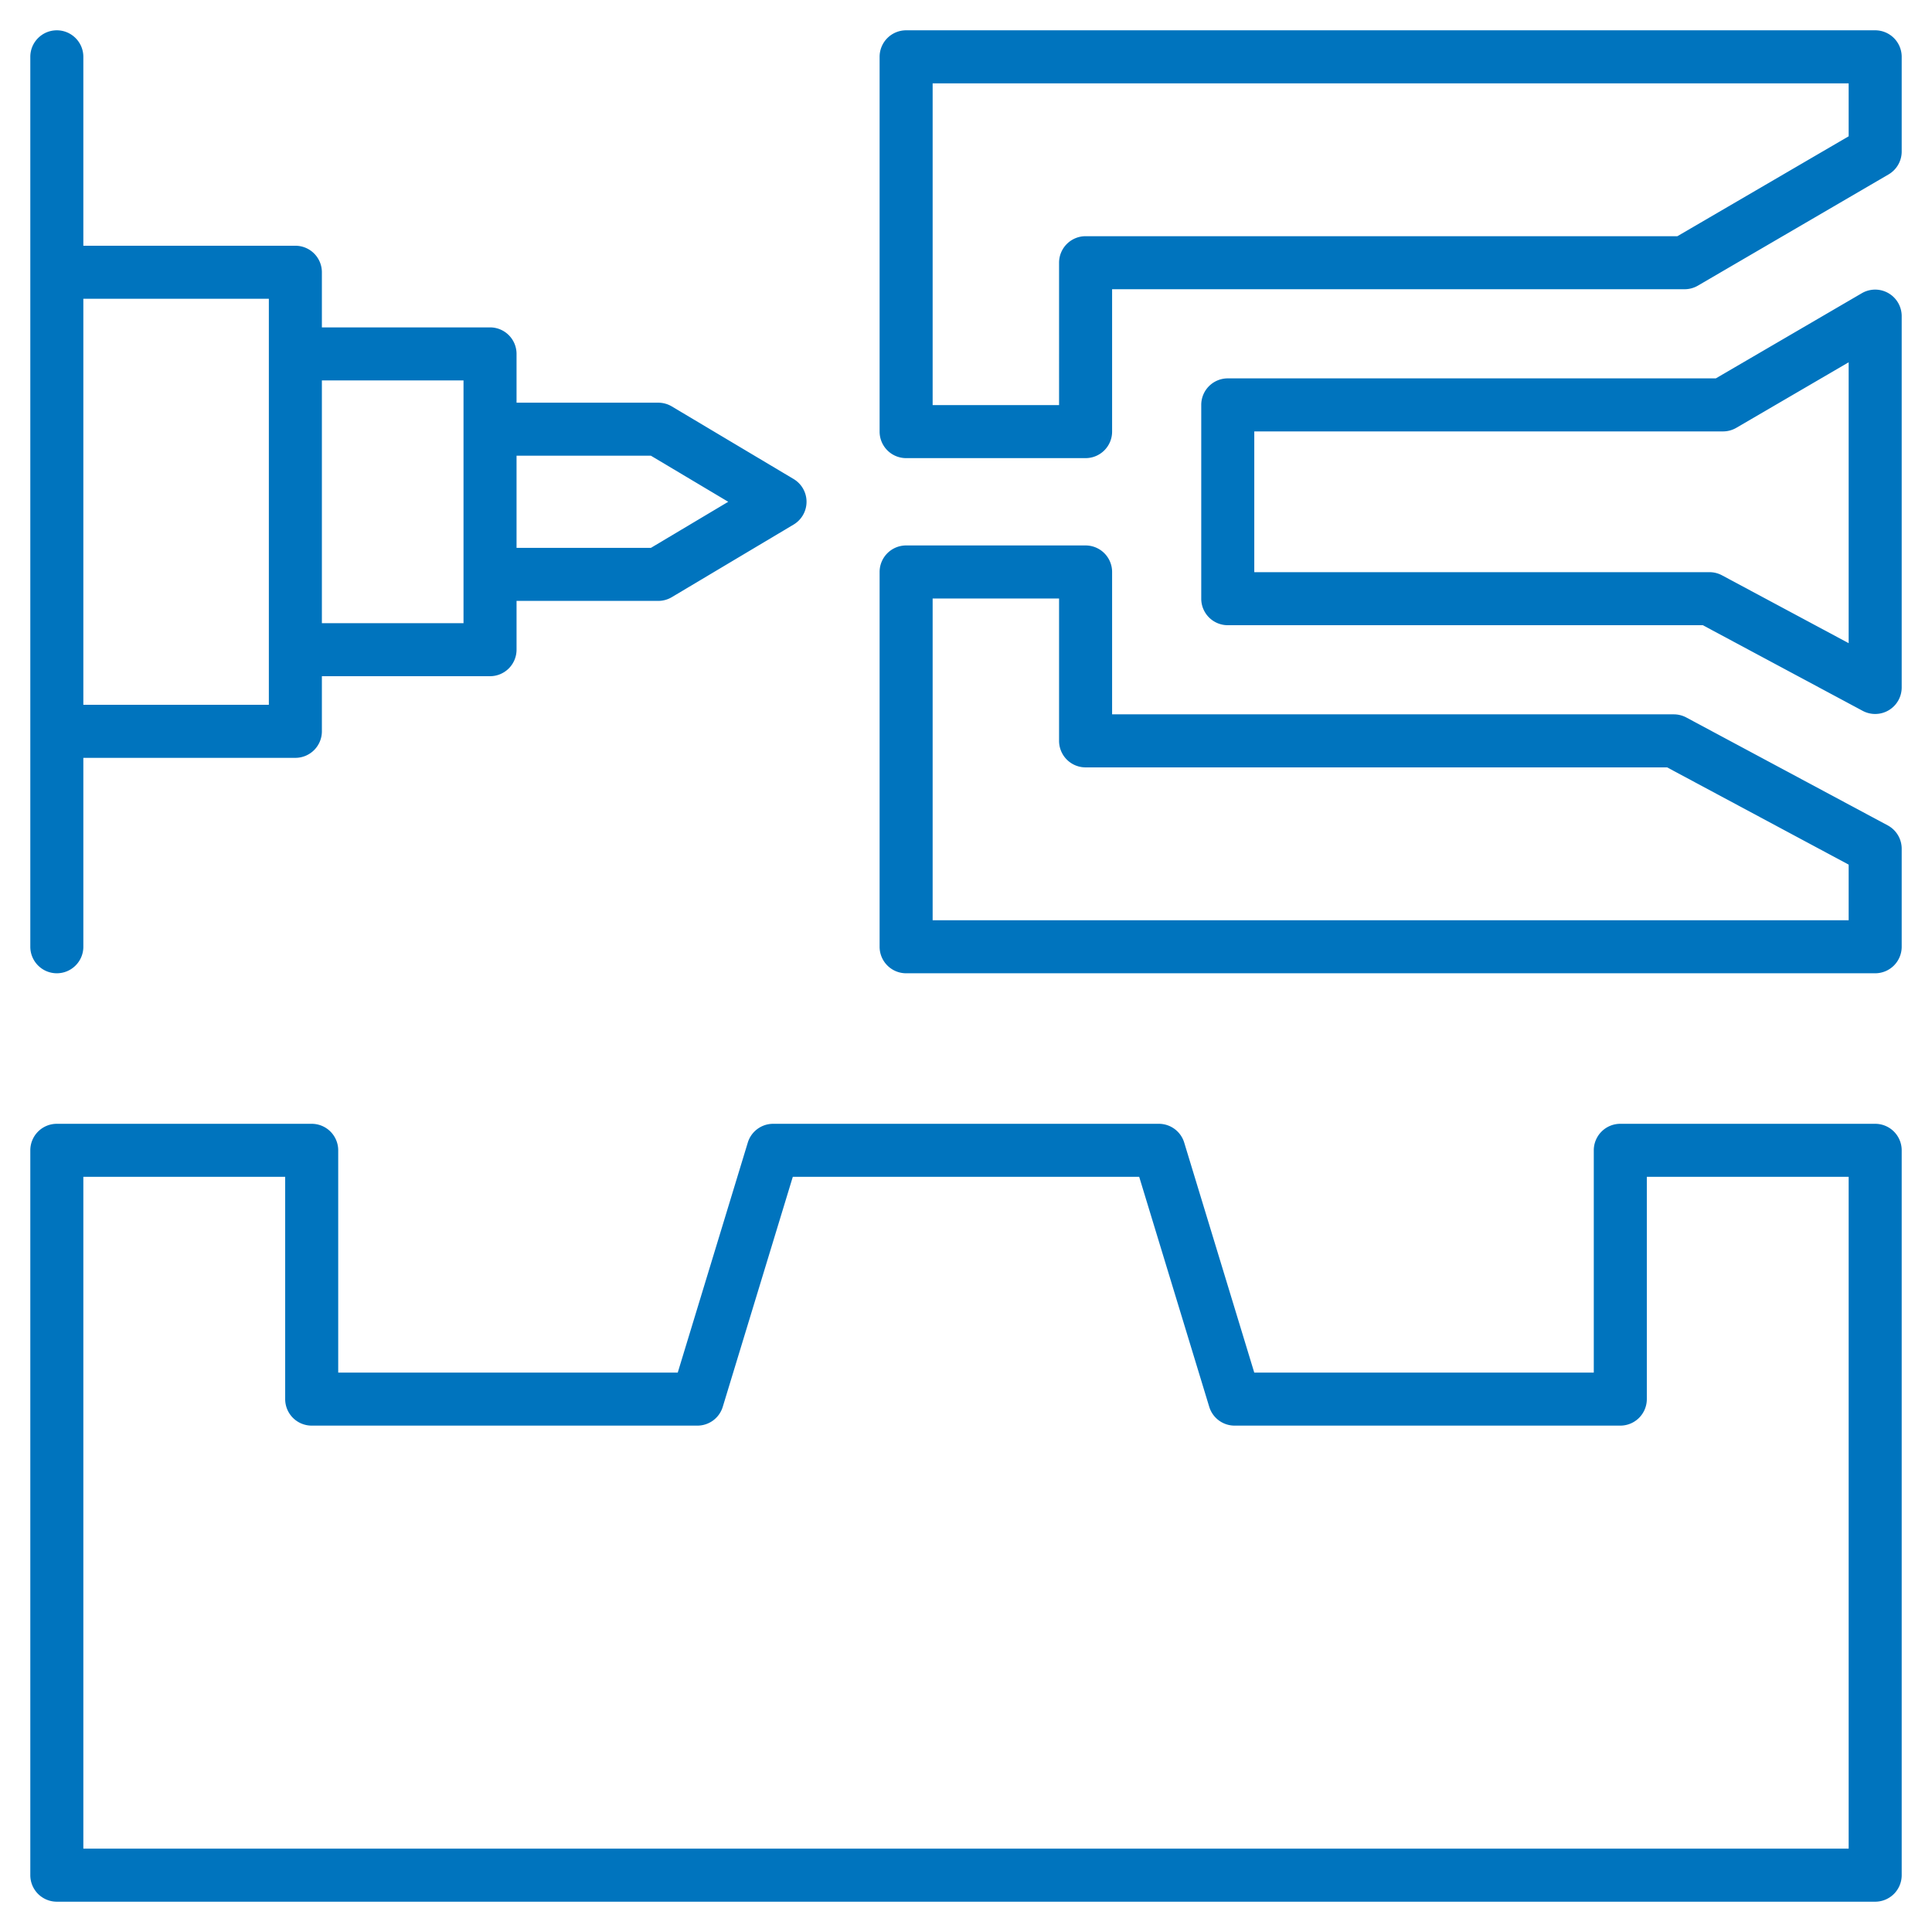 <?xml version="1.0" encoding="UTF-8"?>
<svg xmlns="http://www.w3.org/2000/svg" xmlns:xlink="http://www.w3.org/1999/xlink" version="1.1" width="512" height="512" x="0" y="0" viewBox="0 0 510 510" style="enable-background:new 0 0 512 512" xml:space="preserve" fill-rule="evenodd">
  <g>
    <path d="M8 249.921V15c0-3.863 3.137-7 7-7s7 3.137 7 7v49.868h55.969a7 7 0 0 1 7 7v14.554h44.387a7 7 0 0 1 7 7v12.877h37.4a7 7 0 0 1 3.584.987l32.151 19.161a7.001 7.001 0 0 1 0 12.026l-32.151 19.162a7 7 0 0 1-3.584.987h-37.4v12.877a7 7 0 0 1-7 7H84.969v14.554a7 7 0 0 1-7 7H22v49.868c0 3.863-3.137 7-7 7s-7-3.137-7-7zm62.969-63.868V78.868H22v107.185zm65.387-65.754v24.323h35.473l20.405-12.162-20.405-12.161zm-51.387 44.2h37.387v-64.077H84.969zm367.967-64.617 38.537-22.479A7 7 0 0 1 502 83.449v98.022a7 7 0 0 1-10.306 6.171l-42.192-22.603H324.099a7 7 0 0 1-7-7v-51.157a7 7 0 0 1 7-7zm1.892 14H331.099v37.157h120.16c1.153 0 2.289.285 3.305.829L488 169.78V95.637l-29.645 17.292a7.004 7.004 0 0 1-3.527.953zM495 502H15a7 7 0 0 1-7-7V303.657a7 7 0 0 1 7-7h67.28a7 7 0 0 1 7 7v58.672h89.628l18.489-60.711a7 7 0 0 1 6.696-4.961h101.814a7 7 0 0 1 6.696 4.961l18.489 60.711h89.628v-58.672a7 7 0 0 1 7-7H495a7 7 0 0 1 7 7V495a7 7 0 0 1-7 7zm-7-14V310.657h-53.28v58.672a7 7 0 0 1-7 7H325.907a7 7 0 0 1-6.697-4.961l-18.489-60.711h-91.442l-18.489 60.711a7 7 0 0 1-6.697 4.961H82.28a7 7 0 0 1-7-7v-58.672H22V488zM286.568 120.934h-47.374a7 7 0 0 1-7-7V15a7 7 0 0 1 7-7H495a7 7 0 0 1 7 7v25a6.997 6.997 0 0 1-3.473 6.046l-50.318 29.352a7.006 7.006 0 0 1-3.527.953H293.568v37.583a7 7 0 0 1-7 7zm-7-14V69.351a7 7 0 0 1 7-7h156.221L488 35.979V22H246.194v84.934zM502 224.049v25.872a7 7 0 0 1-7 7H239.194a7 7 0 0 1-7-7v-98.935a7 7 0 0 1 7-7h47.374a7 7 0 0 1 7 7v37.584h148.271a7.01 7.01 0 0 1 3.306.829l53.161 28.479a7.002 7.002 0 0 1 3.694 6.171zm-14 4.191-47.918-25.67H286.568a7 7 0 0 1-7-7v-37.584h-33.374v84.935H488z" fill="#0074be" opacity="1" data-original="#000000"></path>
  </g>
</svg>
